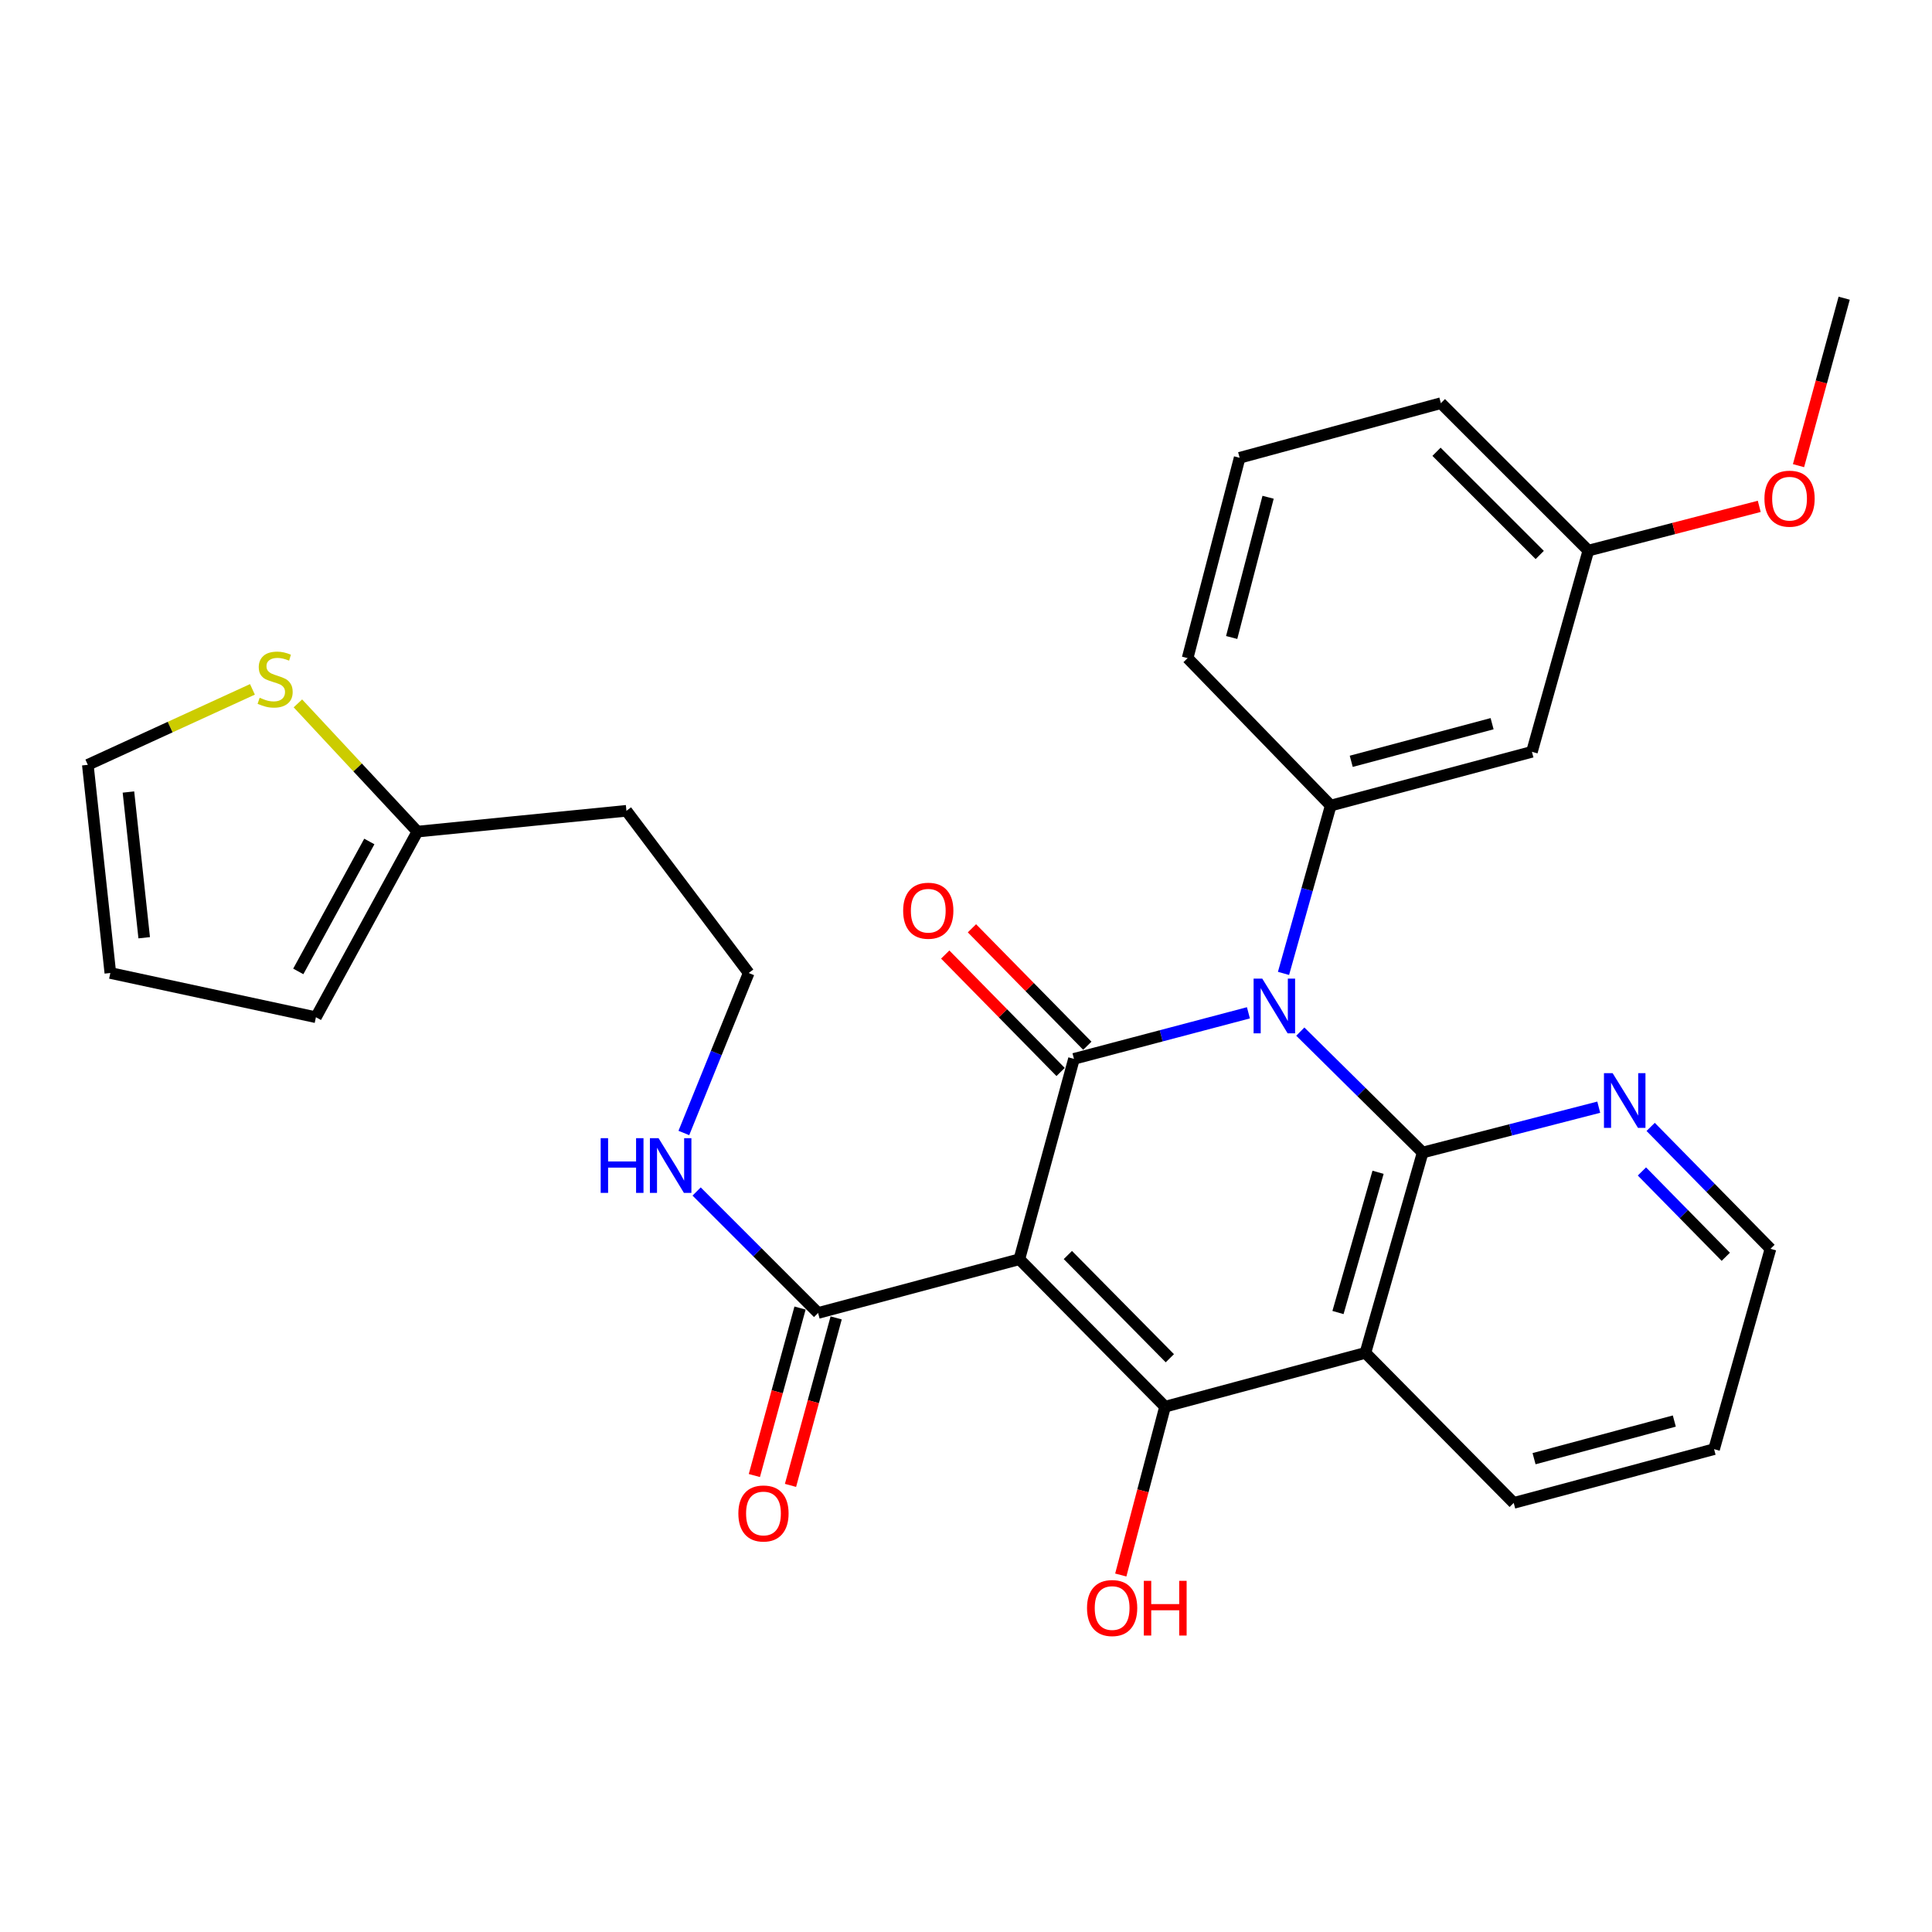 <?xml version='1.0' encoding='iso-8859-1'?>
<svg version='1.1' baseProfile='full'
              xmlns='http://www.w3.org/2000/svg'
                      xmlns:rdkit='http://www.rdkit.org/xml'
                      xmlns:xlink='http://www.w3.org/1999/xlink'
                  xml:space='preserve'
width='1000px' height='1000px' viewBox='0 0 1000 1000'>
<!-- END OF HEADER -->
<rect style='opacity:1.0;fill:#FFFFFF;stroke:none' width='1000' height='1000' x='0' y='0'> </rect>
<path class='bond-1' d='M 646.179,524.226 L 601.031,536.145' style='fill:none;fill-rule:evenodd;stroke:#0000FF;stroke-width:6px;stroke-linecap:butt;stroke-linejoin:miter;stroke-opacity:1' />
<path class='bond-1' d='M 601.031,536.145 L 555.882,548.064' style='fill:none;fill-rule:evenodd;stroke:#000000;stroke-width:6px;stroke-linecap:butt;stroke-linejoin:miter;stroke-opacity:1' />
<path class='bond-2' d='M 673.039,533.963 L 704.704,565.254' style='fill:none;fill-rule:evenodd;stroke:#0000FF;stroke-width:6px;stroke-linecap:butt;stroke-linejoin:miter;stroke-opacity:1' />
<path class='bond-2' d='M 704.704,565.254 L 736.369,596.546' style='fill:none;fill-rule:evenodd;stroke:#000000;stroke-width:6px;stroke-linecap:butt;stroke-linejoin:miter;stroke-opacity:1' />
<path class='bond-5' d='M 664.342,503.829 L 676.562,460.397' style='fill:none;fill-rule:evenodd;stroke:#0000FF;stroke-width:6px;stroke-linecap:butt;stroke-linejoin:miter;stroke-opacity:1' />
<path class='bond-5' d='M 676.562,460.397 L 688.781,416.964' style='fill:none;fill-rule:evenodd;stroke:#000000;stroke-width:6px;stroke-linecap:butt;stroke-linejoin:miter;stroke-opacity:1' />
<path class='bond-0' d='M 527.618,651.772 L 555.882,548.064' style='fill:none;fill-rule:evenodd;stroke:#000000;stroke-width:6px;stroke-linecap:butt;stroke-linejoin:miter;stroke-opacity:1' />
<path class='bond-6' d='M 527.618,651.772 L 423.447,679.594' style='fill:none;fill-rule:evenodd;stroke:#000000;stroke-width:6px;stroke-linecap:butt;stroke-linejoin:miter;stroke-opacity:1' />
<path class='bond-29' d='M 527.618,651.772 L 603.029,728.098' style='fill:none;fill-rule:evenodd;stroke:#000000;stroke-width:6px;stroke-linecap:butt;stroke-linejoin:miter;stroke-opacity:1' />
<path class='bond-29' d='M 552.722,649.594 L 605.51,703.022' style='fill:none;fill-rule:evenodd;stroke:#000000;stroke-width:6px;stroke-linecap:butt;stroke-linejoin:miter;stroke-opacity:1' />
<path class='bond-9' d='M 562.798,541.27 L 532.937,510.876' style='fill:none;fill-rule:evenodd;stroke:#000000;stroke-width:6px;stroke-linecap:butt;stroke-linejoin:miter;stroke-opacity:1' />
<path class='bond-9' d='M 532.937,510.876 L 503.077,480.483' style='fill:none;fill-rule:evenodd;stroke:#FF0000;stroke-width:6px;stroke-linecap:butt;stroke-linejoin:miter;stroke-opacity:1' />
<path class='bond-9' d='M 548.967,554.858 L 519.107,524.464' style='fill:none;fill-rule:evenodd;stroke:#000000;stroke-width:6px;stroke-linecap:butt;stroke-linejoin:miter;stroke-opacity:1' />
<path class='bond-9' d='M 519.107,524.464 L 489.246,494.071' style='fill:none;fill-rule:evenodd;stroke:#FF0000;stroke-width:6px;stroke-linecap:butt;stroke-linejoin:miter;stroke-opacity:1' />
<path class='bond-4' d='M 736.369,596.546 L 706.737,700.243' style='fill:none;fill-rule:evenodd;stroke:#000000;stroke-width:6px;stroke-linecap:butt;stroke-linejoin:miter;stroke-opacity:1' />
<path class='bond-4' d='M 713.282,606.774 L 692.539,679.361' style='fill:none;fill-rule:evenodd;stroke:#000000;stroke-width:6px;stroke-linecap:butt;stroke-linejoin:miter;stroke-opacity:1' />
<path class='bond-7' d='M 736.369,596.546 L 781.939,584.812' style='fill:none;fill-rule:evenodd;stroke:#000000;stroke-width:6px;stroke-linecap:butt;stroke-linejoin:miter;stroke-opacity:1' />
<path class='bond-7' d='M 781.939,584.812 L 827.51,573.078' style='fill:none;fill-rule:evenodd;stroke:#0000FF;stroke-width:6px;stroke-linecap:butt;stroke-linejoin:miter;stroke-opacity:1' />
<path class='bond-3' d='M 603.029,728.098 L 706.737,700.243' style='fill:none;fill-rule:evenodd;stroke:#000000;stroke-width:6px;stroke-linecap:butt;stroke-linejoin:miter;stroke-opacity:1' />
<path class='bond-14' d='M 603.029,728.098 L 591.571,771.662' style='fill:none;fill-rule:evenodd;stroke:#000000;stroke-width:6px;stroke-linecap:butt;stroke-linejoin:miter;stroke-opacity:1' />
<path class='bond-14' d='M 591.571,771.662 L 580.112,815.225' style='fill:none;fill-rule:evenodd;stroke:#FF0000;stroke-width:6px;stroke-linecap:butt;stroke-linejoin:miter;stroke-opacity:1' />
<path class='bond-20' d='M 706.737,700.243 L 783.494,777.906' style='fill:none;fill-rule:evenodd;stroke:#000000;stroke-width:6px;stroke-linecap:butt;stroke-linejoin:miter;stroke-opacity:1' />
<path class='bond-8' d='M 688.781,416.964 L 792.93,389.142' style='fill:none;fill-rule:evenodd;stroke:#000000;stroke-width:6px;stroke-linecap:butt;stroke-linejoin:miter;stroke-opacity:1' />
<path class='bond-8' d='M 699.399,394.059 L 772.304,374.583' style='fill:none;fill-rule:evenodd;stroke:#000000;stroke-width:6px;stroke-linecap:butt;stroke-linejoin:miter;stroke-opacity:1' />
<path class='bond-22' d='M 688.781,416.964 L 614.705,340.648' style='fill:none;fill-rule:evenodd;stroke:#000000;stroke-width:6px;stroke-linecap:butt;stroke-linejoin:miter;stroke-opacity:1' />
<path class='bond-13' d='M 414.094,677.044 L 402.275,720.389' style='fill:none;fill-rule:evenodd;stroke:#000000;stroke-width:6px;stroke-linecap:butt;stroke-linejoin:miter;stroke-opacity:1' />
<path class='bond-13' d='M 402.275,720.389 L 390.456,763.734' style='fill:none;fill-rule:evenodd;stroke:#FF0000;stroke-width:6px;stroke-linecap:butt;stroke-linejoin:miter;stroke-opacity:1' />
<path class='bond-13' d='M 432.8,682.145 L 420.981,725.49' style='fill:none;fill-rule:evenodd;stroke:#000000;stroke-width:6px;stroke-linecap:butt;stroke-linejoin:miter;stroke-opacity:1' />
<path class='bond-13' d='M 420.981,725.49 L 409.162,768.835' style='fill:none;fill-rule:evenodd;stroke:#FF0000;stroke-width:6px;stroke-linecap:butt;stroke-linejoin:miter;stroke-opacity:1' />
<path class='bond-17' d='M 423.447,679.594 L 392.008,648.155' style='fill:none;fill-rule:evenodd;stroke:#000000;stroke-width:6px;stroke-linecap:butt;stroke-linejoin:miter;stroke-opacity:1' />
<path class='bond-17' d='M 392.008,648.155 L 360.569,616.717' style='fill:none;fill-rule:evenodd;stroke:#0000FF;stroke-width:6px;stroke-linecap:butt;stroke-linejoin:miter;stroke-opacity:1' />
<path class='bond-25' d='M 854.38,583.284 L 885.387,614.835' style='fill:none;fill-rule:evenodd;stroke:#0000FF;stroke-width:6px;stroke-linecap:butt;stroke-linejoin:miter;stroke-opacity:1' />
<path class='bond-25' d='M 885.387,614.835 L 916.393,646.386' style='fill:none;fill-rule:evenodd;stroke:#000000;stroke-width:6px;stroke-linecap:butt;stroke-linejoin:miter;stroke-opacity:1' />
<path class='bond-25' d='M 849.854,606.34 L 871.558,628.425' style='fill:none;fill-rule:evenodd;stroke:#0000FF;stroke-width:6px;stroke-linecap:butt;stroke-linejoin:miter;stroke-opacity:1' />
<path class='bond-25' d='M 871.558,628.425 L 893.262,650.511' style='fill:none;fill-rule:evenodd;stroke:#000000;stroke-width:6px;stroke-linecap:butt;stroke-linejoin:miter;stroke-opacity:1' />
<path class='bond-18' d='M 792.93,389.142 L 822.121,284.992' style='fill:none;fill-rule:evenodd;stroke:#000000;stroke-width:6px;stroke-linecap:butt;stroke-linejoin:miter;stroke-opacity:1' />
<path class='bond-10' d='M 154.189,364.069 L 185.121,397.254' style='fill:none;fill-rule:evenodd;stroke:#CCCC00;stroke-width:6px;stroke-linecap:butt;stroke-linejoin:miter;stroke-opacity:1' />
<path class='bond-10' d='M 185.121,397.254 L 216.053,430.439' style='fill:none;fill-rule:evenodd;stroke:#000000;stroke-width:6px;stroke-linecap:butt;stroke-linejoin:miter;stroke-opacity:1' />
<path class='bond-12' d='M 130.662,356.815 L 88.058,376.344' style='fill:none;fill-rule:evenodd;stroke:#CCCC00;stroke-width:6px;stroke-linecap:butt;stroke-linejoin:miter;stroke-opacity:1' />
<path class='bond-12' d='M 88.058,376.344 L 45.455,395.874' style='fill:none;fill-rule:evenodd;stroke:#000000;stroke-width:6px;stroke-linecap:butt;stroke-linejoin:miter;stroke-opacity:1' />
<path class='bond-11' d='M 216.053,430.439 L 324.242,419.668' style='fill:none;fill-rule:evenodd;stroke:#000000;stroke-width:6px;stroke-linecap:butt;stroke-linejoin:miter;stroke-opacity:1' />
<path class='bond-15' d='M 216.053,430.439 L 163.521,526.521' style='fill:none;fill-rule:evenodd;stroke:#000000;stroke-width:6px;stroke-linecap:butt;stroke-linejoin:miter;stroke-opacity:1' />
<path class='bond-15' d='M 191.161,435.55 L 154.389,502.807' style='fill:none;fill-rule:evenodd;stroke:#000000;stroke-width:6px;stroke-linecap:butt;stroke-linejoin:miter;stroke-opacity:1' />
<path class='bond-32' d='M 45.455,395.874 L 57.109,503.621' style='fill:none;fill-rule:evenodd;stroke:#000000;stroke-width:6px;stroke-linecap:butt;stroke-linejoin:miter;stroke-opacity:1' />
<path class='bond-32' d='M 66.479,409.951 L 74.637,485.374' style='fill:none;fill-rule:evenodd;stroke:#000000;stroke-width:6px;stroke-linecap:butt;stroke-linejoin:miter;stroke-opacity:1' />
<path class='bond-16' d='M 163.521,526.521 L 57.109,503.621' style='fill:none;fill-rule:evenodd;stroke:#000000;stroke-width:6px;stroke-linecap:butt;stroke-linejoin:miter;stroke-opacity:1' />
<path class='bond-21' d='M 353.96,586.43 L 370.742,545.025' style='fill:none;fill-rule:evenodd;stroke:#0000FF;stroke-width:6px;stroke-linecap:butt;stroke-linejoin:miter;stroke-opacity:1' />
<path class='bond-21' d='M 370.742,545.025 L 387.524,503.621' style='fill:none;fill-rule:evenodd;stroke:#000000;stroke-width:6px;stroke-linecap:butt;stroke-linejoin:miter;stroke-opacity:1' />
<path class='bond-23' d='M 822.121,284.992 L 866.351,273.542' style='fill:none;fill-rule:evenodd;stroke:#000000;stroke-width:6px;stroke-linecap:butt;stroke-linejoin:miter;stroke-opacity:1' />
<path class='bond-23' d='M 866.351,273.542 L 910.581,262.093' style='fill:none;fill-rule:evenodd;stroke:#FF0000;stroke-width:6px;stroke-linecap:butt;stroke-linejoin:miter;stroke-opacity:1' />
<path class='bond-30' d='M 822.121,284.992 L 745.794,208.676' style='fill:none;fill-rule:evenodd;stroke:#000000;stroke-width:6px;stroke-linecap:butt;stroke-linejoin:miter;stroke-opacity:1' />
<path class='bond-30' d='M 796.963,287.256 L 743.534,233.834' style='fill:none;fill-rule:evenodd;stroke:#000000;stroke-width:6px;stroke-linecap:butt;stroke-linejoin:miter;stroke-opacity:1' />
<path class='bond-19' d='M 324.242,419.668 L 387.524,503.621' style='fill:none;fill-rule:evenodd;stroke:#000000;stroke-width:6px;stroke-linecap:butt;stroke-linejoin:miter;stroke-opacity:1' />
<path class='bond-31' d='M 783.494,777.906 L 887.202,750.083' style='fill:none;fill-rule:evenodd;stroke:#000000;stroke-width:6px;stroke-linecap:butt;stroke-linejoin:miter;stroke-opacity:1' />
<path class='bond-31' d='M 794.027,755.006 L 866.622,735.53' style='fill:none;fill-rule:evenodd;stroke:#000000;stroke-width:6px;stroke-linecap:butt;stroke-linejoin:miter;stroke-opacity:1' />
<path class='bond-24' d='M 614.705,340.648 L 641.634,236.951' style='fill:none;fill-rule:evenodd;stroke:#000000;stroke-width:6px;stroke-linecap:butt;stroke-linejoin:miter;stroke-opacity:1' />
<path class='bond-24' d='M 637.511,329.967 L 656.361,257.379' style='fill:none;fill-rule:evenodd;stroke:#000000;stroke-width:6px;stroke-linecap:butt;stroke-linejoin:miter;stroke-opacity:1' />
<path class='bond-27' d='M 930.908,241.024 L 942.727,197.685' style='fill:none;fill-rule:evenodd;stroke:#FF0000;stroke-width:6px;stroke-linecap:butt;stroke-linejoin:miter;stroke-opacity:1' />
<path class='bond-27' d='M 942.727,197.685 L 954.545,154.345' style='fill:none;fill-rule:evenodd;stroke:#000000;stroke-width:6px;stroke-linecap:butt;stroke-linejoin:miter;stroke-opacity:1' />
<path class='bond-26' d='M 641.634,236.951 L 745.794,208.676' style='fill:none;fill-rule:evenodd;stroke:#000000;stroke-width:6px;stroke-linecap:butt;stroke-linejoin:miter;stroke-opacity:1' />
<path class='bond-28' d='M 916.393,646.386 L 887.202,750.083' style='fill:none;fill-rule:evenodd;stroke:#000000;stroke-width:6px;stroke-linecap:butt;stroke-linejoin:miter;stroke-opacity:1' />
<path  class='atom-0' d='M 653.341 506.523
L 662.621 521.523
Q 663.541 523.003, 665.021 525.683
Q 666.501 528.363, 666.581 528.523
L 666.581 506.523
L 670.341 506.523
L 670.341 534.843
L 666.461 534.843
L 656.501 518.443
Q 655.341 516.523, 654.101 514.323
Q 652.901 512.123, 652.541 511.443
L 652.541 534.843
L 648.861 534.843
L 648.861 506.523
L 653.341 506.523
' fill='#0000FF'/>
<path  class='atom-8' d='M 834.689 555.458
L 843.969 570.458
Q 844.889 571.938, 846.369 574.618
Q 847.849 577.298, 847.929 577.458
L 847.929 555.458
L 851.689 555.458
L 851.689 583.778
L 847.809 583.778
L 837.849 567.378
Q 836.689 565.458, 835.449 563.258
Q 834.249 561.058, 833.889 560.378
L 833.889 583.778
L 830.209 583.778
L 830.209 555.458
L 834.689 555.458
' fill='#0000FF'/>
<path  class='atom-10' d='M 467.471 471.386
Q 467.471 464.586, 470.831 460.786
Q 474.191 456.986, 480.471 456.986
Q 486.751 456.986, 490.111 460.786
Q 493.471 464.586, 493.471 471.386
Q 493.471 478.266, 490.071 482.186
Q 486.671 486.066, 480.471 486.066
Q 474.231 486.066, 470.831 482.186
Q 467.471 478.306, 467.471 471.386
M 480.471 482.866
Q 484.791 482.866, 487.111 479.986
Q 489.471 477.066, 489.471 471.386
Q 489.471 465.826, 487.111 463.026
Q 484.791 460.186, 480.471 460.186
Q 476.151 460.186, 473.791 462.986
Q 471.471 465.786, 471.471 471.386
Q 471.471 477.106, 473.791 479.986
Q 476.151 482.866, 480.471 482.866
' fill='#FF0000'/>
<path  class='atom-11' d='M 134.409 361.151
Q 134.729 361.271, 136.049 361.831
Q 137.369 362.391, 138.809 362.751
Q 140.289 363.071, 141.729 363.071
Q 144.409 363.071, 145.969 361.791
Q 147.529 360.471, 147.529 358.191
Q 147.529 356.631, 146.729 355.671
Q 145.969 354.711, 144.769 354.191
Q 143.569 353.671, 141.569 353.071
Q 139.049 352.311, 137.529 351.591
Q 136.049 350.871, 134.969 349.351
Q 133.929 347.831, 133.929 345.271
Q 133.929 341.711, 136.329 339.511
Q 138.769 337.311, 143.569 337.311
Q 146.849 337.311, 150.569 338.871
L 149.649 341.951
Q 146.249 340.551, 143.689 340.551
Q 140.929 340.551, 139.409 341.711
Q 137.889 342.831, 137.929 344.791
Q 137.929 346.311, 138.689 347.231
Q 139.489 348.151, 140.609 348.671
Q 141.769 349.191, 143.689 349.791
Q 146.249 350.591, 147.769 351.391
Q 149.289 352.191, 150.369 353.831
Q 151.489 355.431, 151.489 358.191
Q 151.489 362.111, 148.849 364.231
Q 146.249 366.311, 141.889 366.311
Q 139.369 366.311, 137.449 365.751
Q 135.569 365.231, 133.329 364.311
L 134.409 361.151
' fill='#CCCC00'/>
<path  class='atom-14' d='M 382.172 783.371
Q 382.172 776.571, 385.532 772.771
Q 388.892 768.971, 395.172 768.971
Q 401.452 768.971, 404.812 772.771
Q 408.172 776.571, 408.172 783.371
Q 408.172 790.251, 404.772 794.171
Q 401.372 798.051, 395.172 798.051
Q 388.932 798.051, 385.532 794.171
Q 382.172 790.291, 382.172 783.371
M 395.172 794.851
Q 399.492 794.851, 401.812 791.971
Q 404.172 789.051, 404.172 783.371
Q 404.172 777.811, 401.812 775.011
Q 399.492 772.171, 395.172 772.171
Q 390.852 772.171, 388.492 774.971
Q 386.172 777.771, 386.172 783.371
Q 386.172 789.091, 388.492 791.971
Q 390.852 794.851, 395.172 794.851
' fill='#FF0000'/>
<path  class='atom-15' d='M 562.637 832.317
Q 562.637 825.517, 565.997 821.717
Q 569.357 817.917, 575.637 817.917
Q 581.917 817.917, 585.277 821.717
Q 588.637 825.517, 588.637 832.317
Q 588.637 839.197, 585.237 843.117
Q 581.837 846.997, 575.637 846.997
Q 569.397 846.997, 565.997 843.117
Q 562.637 839.237, 562.637 832.317
M 575.637 843.797
Q 579.957 843.797, 582.277 840.917
Q 584.637 837.997, 584.637 832.317
Q 584.637 826.757, 582.277 823.957
Q 579.957 821.117, 575.637 821.117
Q 571.317 821.117, 568.957 823.917
Q 566.637 826.717, 566.637 832.317
Q 566.637 838.037, 568.957 840.917
Q 571.317 843.797, 575.637 843.797
' fill='#FF0000'/>
<path  class='atom-15' d='M 592.037 818.237
L 595.877 818.237
L 595.877 830.277
L 610.357 830.277
L 610.357 818.237
L 614.197 818.237
L 614.197 846.557
L 610.357 846.557
L 610.357 833.477
L 595.877 833.477
L 595.877 846.557
L 592.037 846.557
L 592.037 818.237
' fill='#FF0000'/>
<path  class='atom-18' d='M 310.911 589.118
L 314.751 589.118
L 314.751 601.158
L 329.231 601.158
L 329.231 589.118
L 333.071 589.118
L 333.071 617.438
L 329.231 617.438
L 329.231 604.358
L 314.751 604.358
L 314.751 617.438
L 310.911 617.438
L 310.911 589.118
' fill='#0000FF'/>
<path  class='atom-18' d='M 340.871 589.118
L 350.151 604.118
Q 351.071 605.598, 352.551 608.278
Q 354.031 610.958, 354.111 611.118
L 354.111 589.118
L 357.871 589.118
L 357.871 617.438
L 353.991 617.438
L 344.031 601.038
Q 342.871 599.118, 341.631 596.918
Q 340.431 594.718, 340.071 594.038
L 340.071 617.438
L 336.391 617.438
L 336.391 589.118
L 340.871 589.118
' fill='#0000FF'/>
<path  class='atom-24' d='M 913.27 258.111
Q 913.27 251.311, 916.63 247.511
Q 919.99 243.711, 926.27 243.711
Q 932.55 243.711, 935.91 247.511
Q 939.27 251.311, 939.27 258.111
Q 939.27 264.991, 935.87 268.911
Q 932.47 272.791, 926.27 272.791
Q 920.03 272.791, 916.63 268.911
Q 913.27 265.031, 913.27 258.111
M 926.27 269.591
Q 930.59 269.591, 932.91 266.711
Q 935.27 263.791, 935.27 258.111
Q 935.27 252.551, 932.91 249.751
Q 930.59 246.911, 926.27 246.911
Q 921.95 246.911, 919.59 249.711
Q 917.27 252.511, 917.27 258.111
Q 917.27 263.831, 919.59 266.711
Q 921.95 269.591, 926.27 269.591
' fill='#FF0000'/>
</svg>
